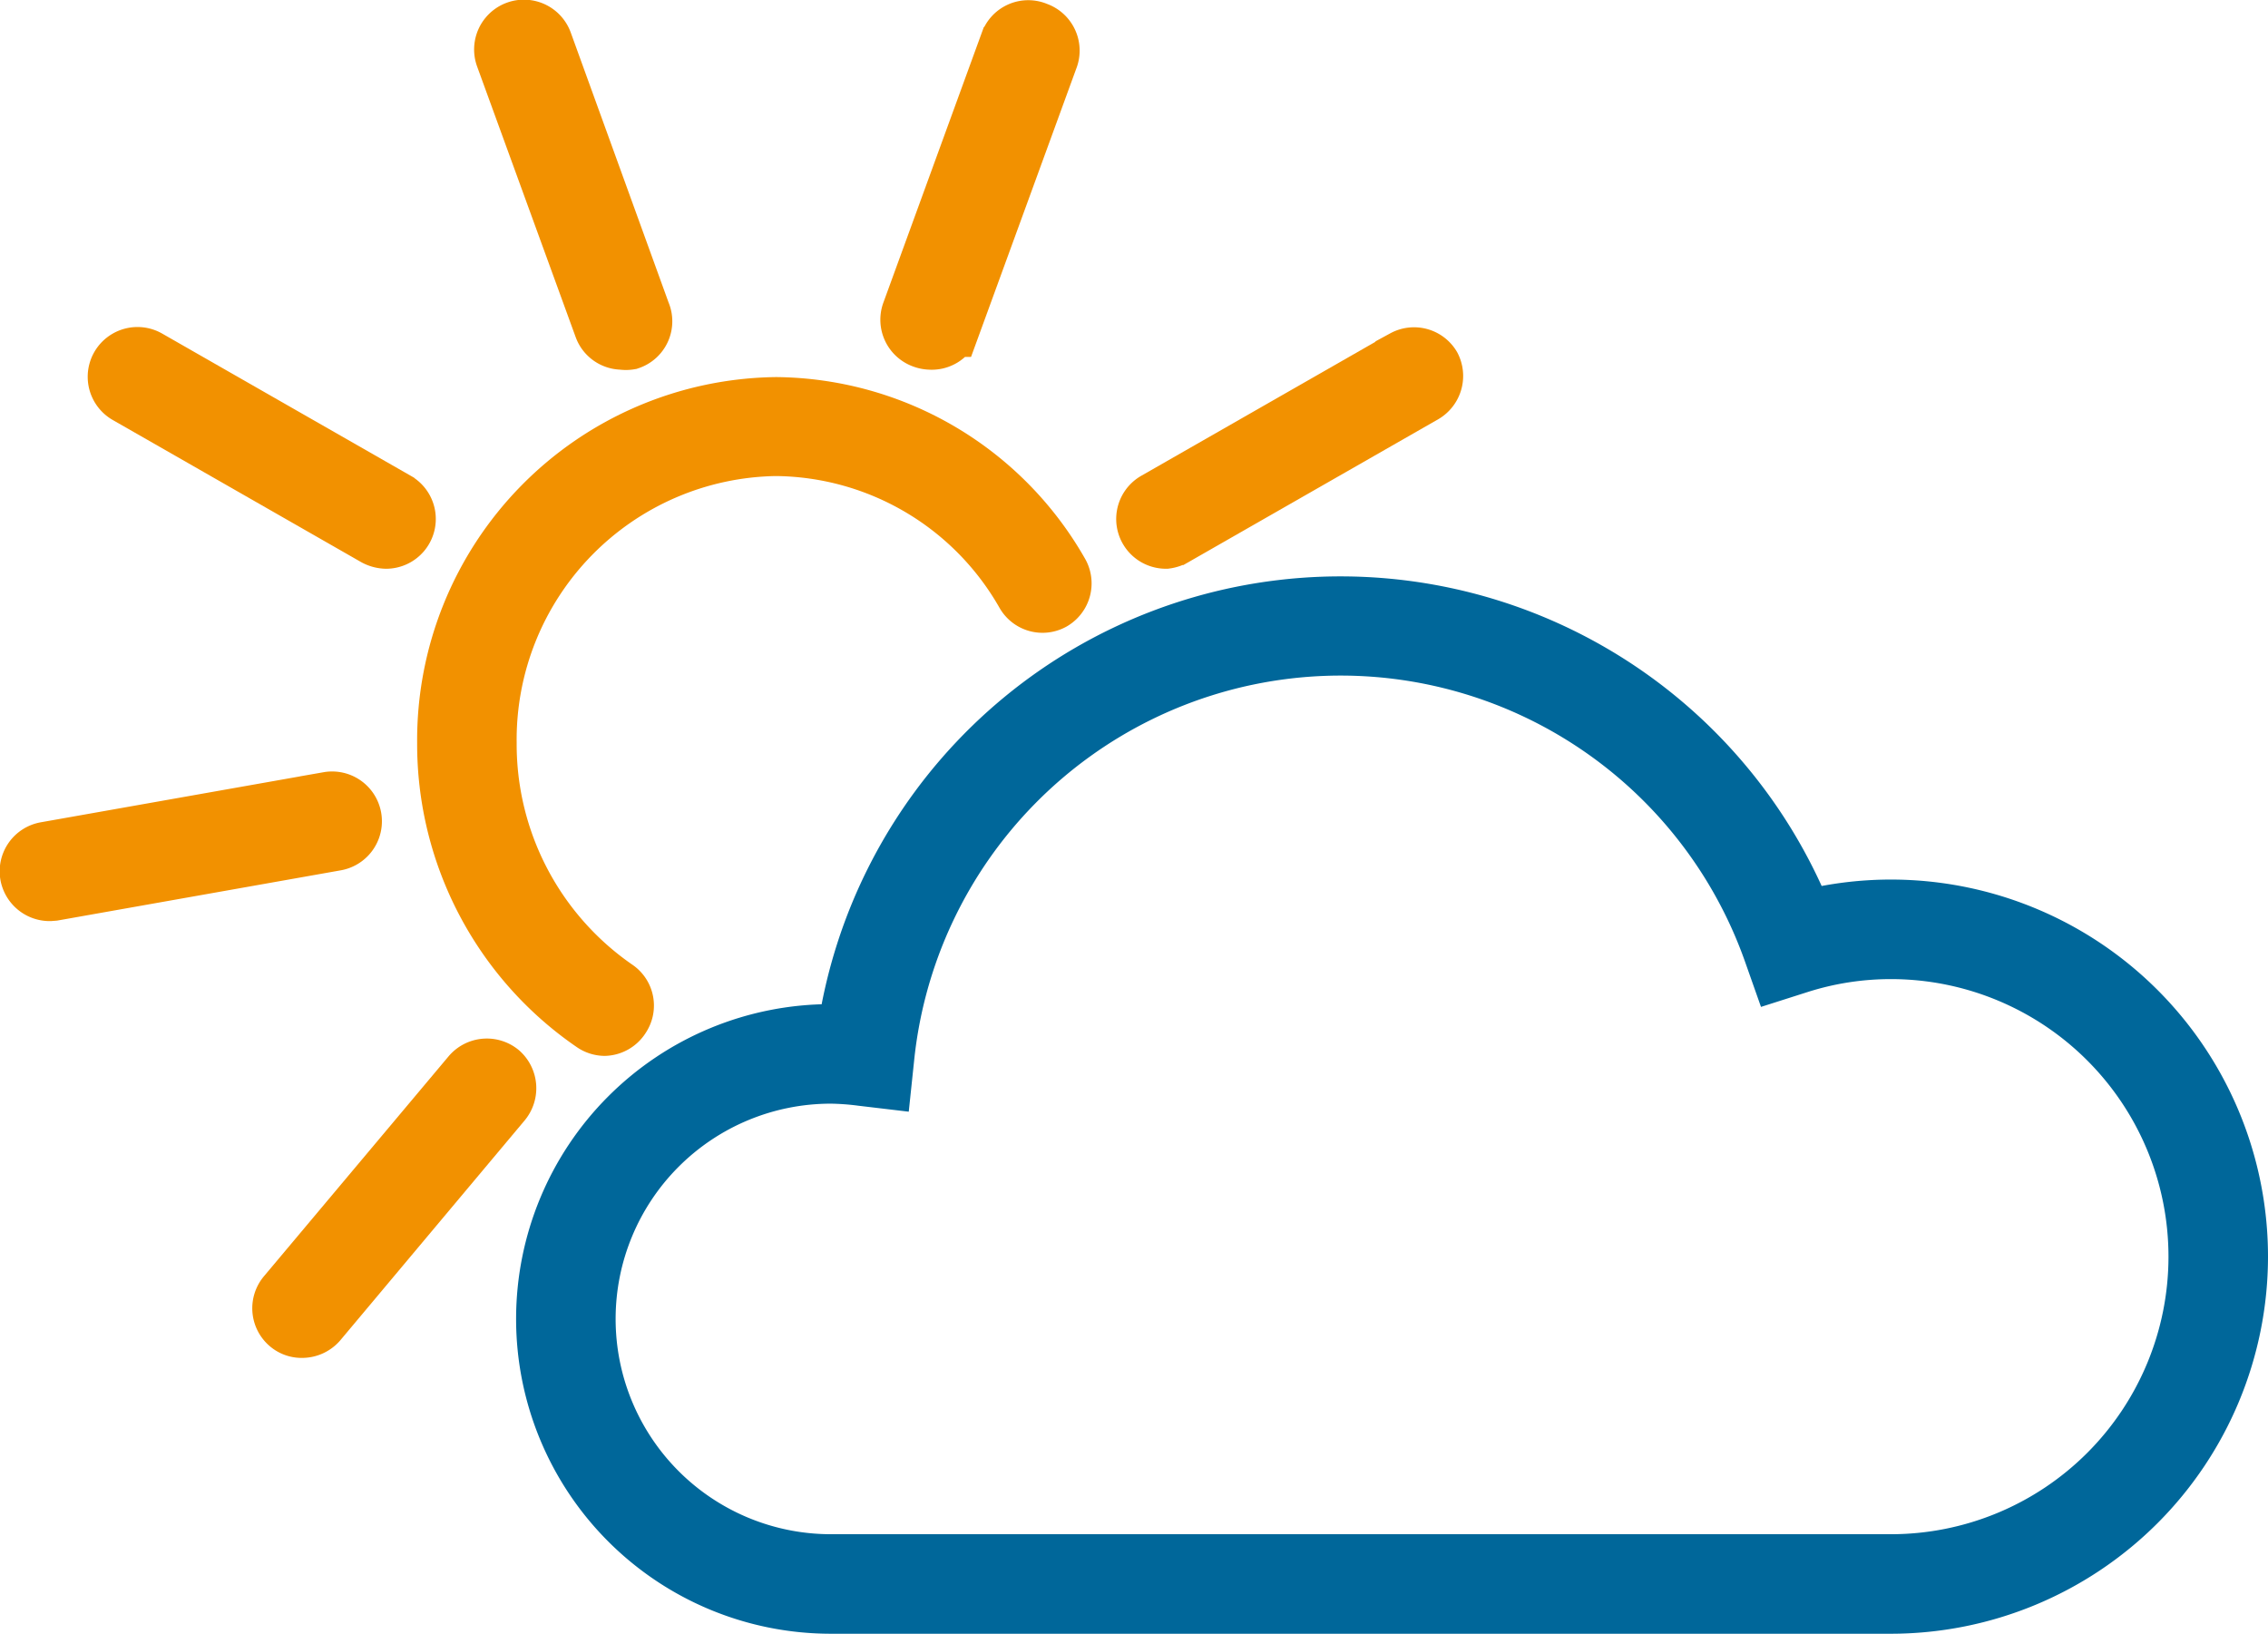 <svg xmlns="http://www.w3.org/2000/svg" viewBox="0 0 79.76 57.45"><defs><style>.cls-1{fill:#f18a00;stroke:#f29100;}.cls-1,.cls-2{stroke-miterlimit:10;stroke-width:2px;}.cls-2{fill:#00679a;stroke:#00679a;}</style></defs><g id="Layer_2" data-name="Layer 2"><g id="icons"><path class="cls-1" d="M32.72,12a.8.8,0,0,1-.26-.05A.75.75,0,0,1,32,11l3.46-9.49a.74.74,0,0,1,1-.44.75.75,0,0,1,.45,1l-3.46,9.48A.74.74,0,0,1,32.72,12Z"/><path class="cls-1" d="M41,19a.75.75,0,0,1-.37-1.4l8.74-5a.75.75,0,0,1,1,.27.76.76,0,0,1-.28,1l-8.74,5A.86.86,0,0,1,41,19Z"/><path class="cls-1" d="M21.88,12a.74.74,0,0,1-.7-.5L17.72,2a.75.75,0,0,1,1.41-.52L22.58,11a.74.74,0,0,1-.44,1A.8.8,0,0,1,21.88,12Z"/><path class="cls-1" d="M13.58,19a.86.86,0,0,1-.38-.1l-8.74-5a.75.75,0,1,1,.75-1.3l8.74,5a.75.75,0,0,1-.37,1.4Z"/><path class="cls-1" d="M1.75,31.39A.76.76,0,0,1,1,30.77a.75.75,0,0,1,.61-.87l9.94-1.76a.75.75,0,1,1,.26,1.48L1.88,31.38Z"/><path class="cls-1" d="M10.62,46.75a.72.72,0,0,1-.48-.17.75.75,0,0,1-.09-1.06l6.49-7.73a.76.76,0,0,1,1.06-.1.77.77,0,0,1,.09,1.06L11.2,46.49A.77.77,0,0,1,10.62,46.75Z"/><path class="cls-1" d="M21.26,36.13a.75.75,0,0,1-.42-.14,11.92,11.92,0,0,1-5.17-9.86A11.77,11.77,0,0,1,27.3,14.26a11.63,11.63,0,0,1,10,5.9.75.75,0,0,1-.28,1,.74.74,0,0,1-1-.28,10.15,10.15,0,0,0-8.74-5.14A10.27,10.27,0,0,0,17.17,26.13a10.42,10.42,0,0,0,4.52,8.63.74.74,0,0,1,.19,1A.75.75,0,0,1,21.26,36.13Z"/><path class="cls-2" d="M66.5,56.45H29.22a10.07,10.07,0,0,1,0-20.14l.52,0a17.59,17.59,0,0,1,33.73-4A12.26,12.26,0,0,1,78.76,44.2,12.27,12.27,0,0,1,66.5,56.45ZM29.22,37.81a8.57,8.57,0,0,0,0,17.14H66.5a10.76,10.76,0,1,0,0-21.52,10.63,10.63,0,0,0-3.26.51l-.69.22-.24-.68a16.08,16.08,0,0,0-31.16,3.74l-.08.76-.76-.09A9.32,9.32,0,0,0,29.22,37.81Z"/></g></g></svg>